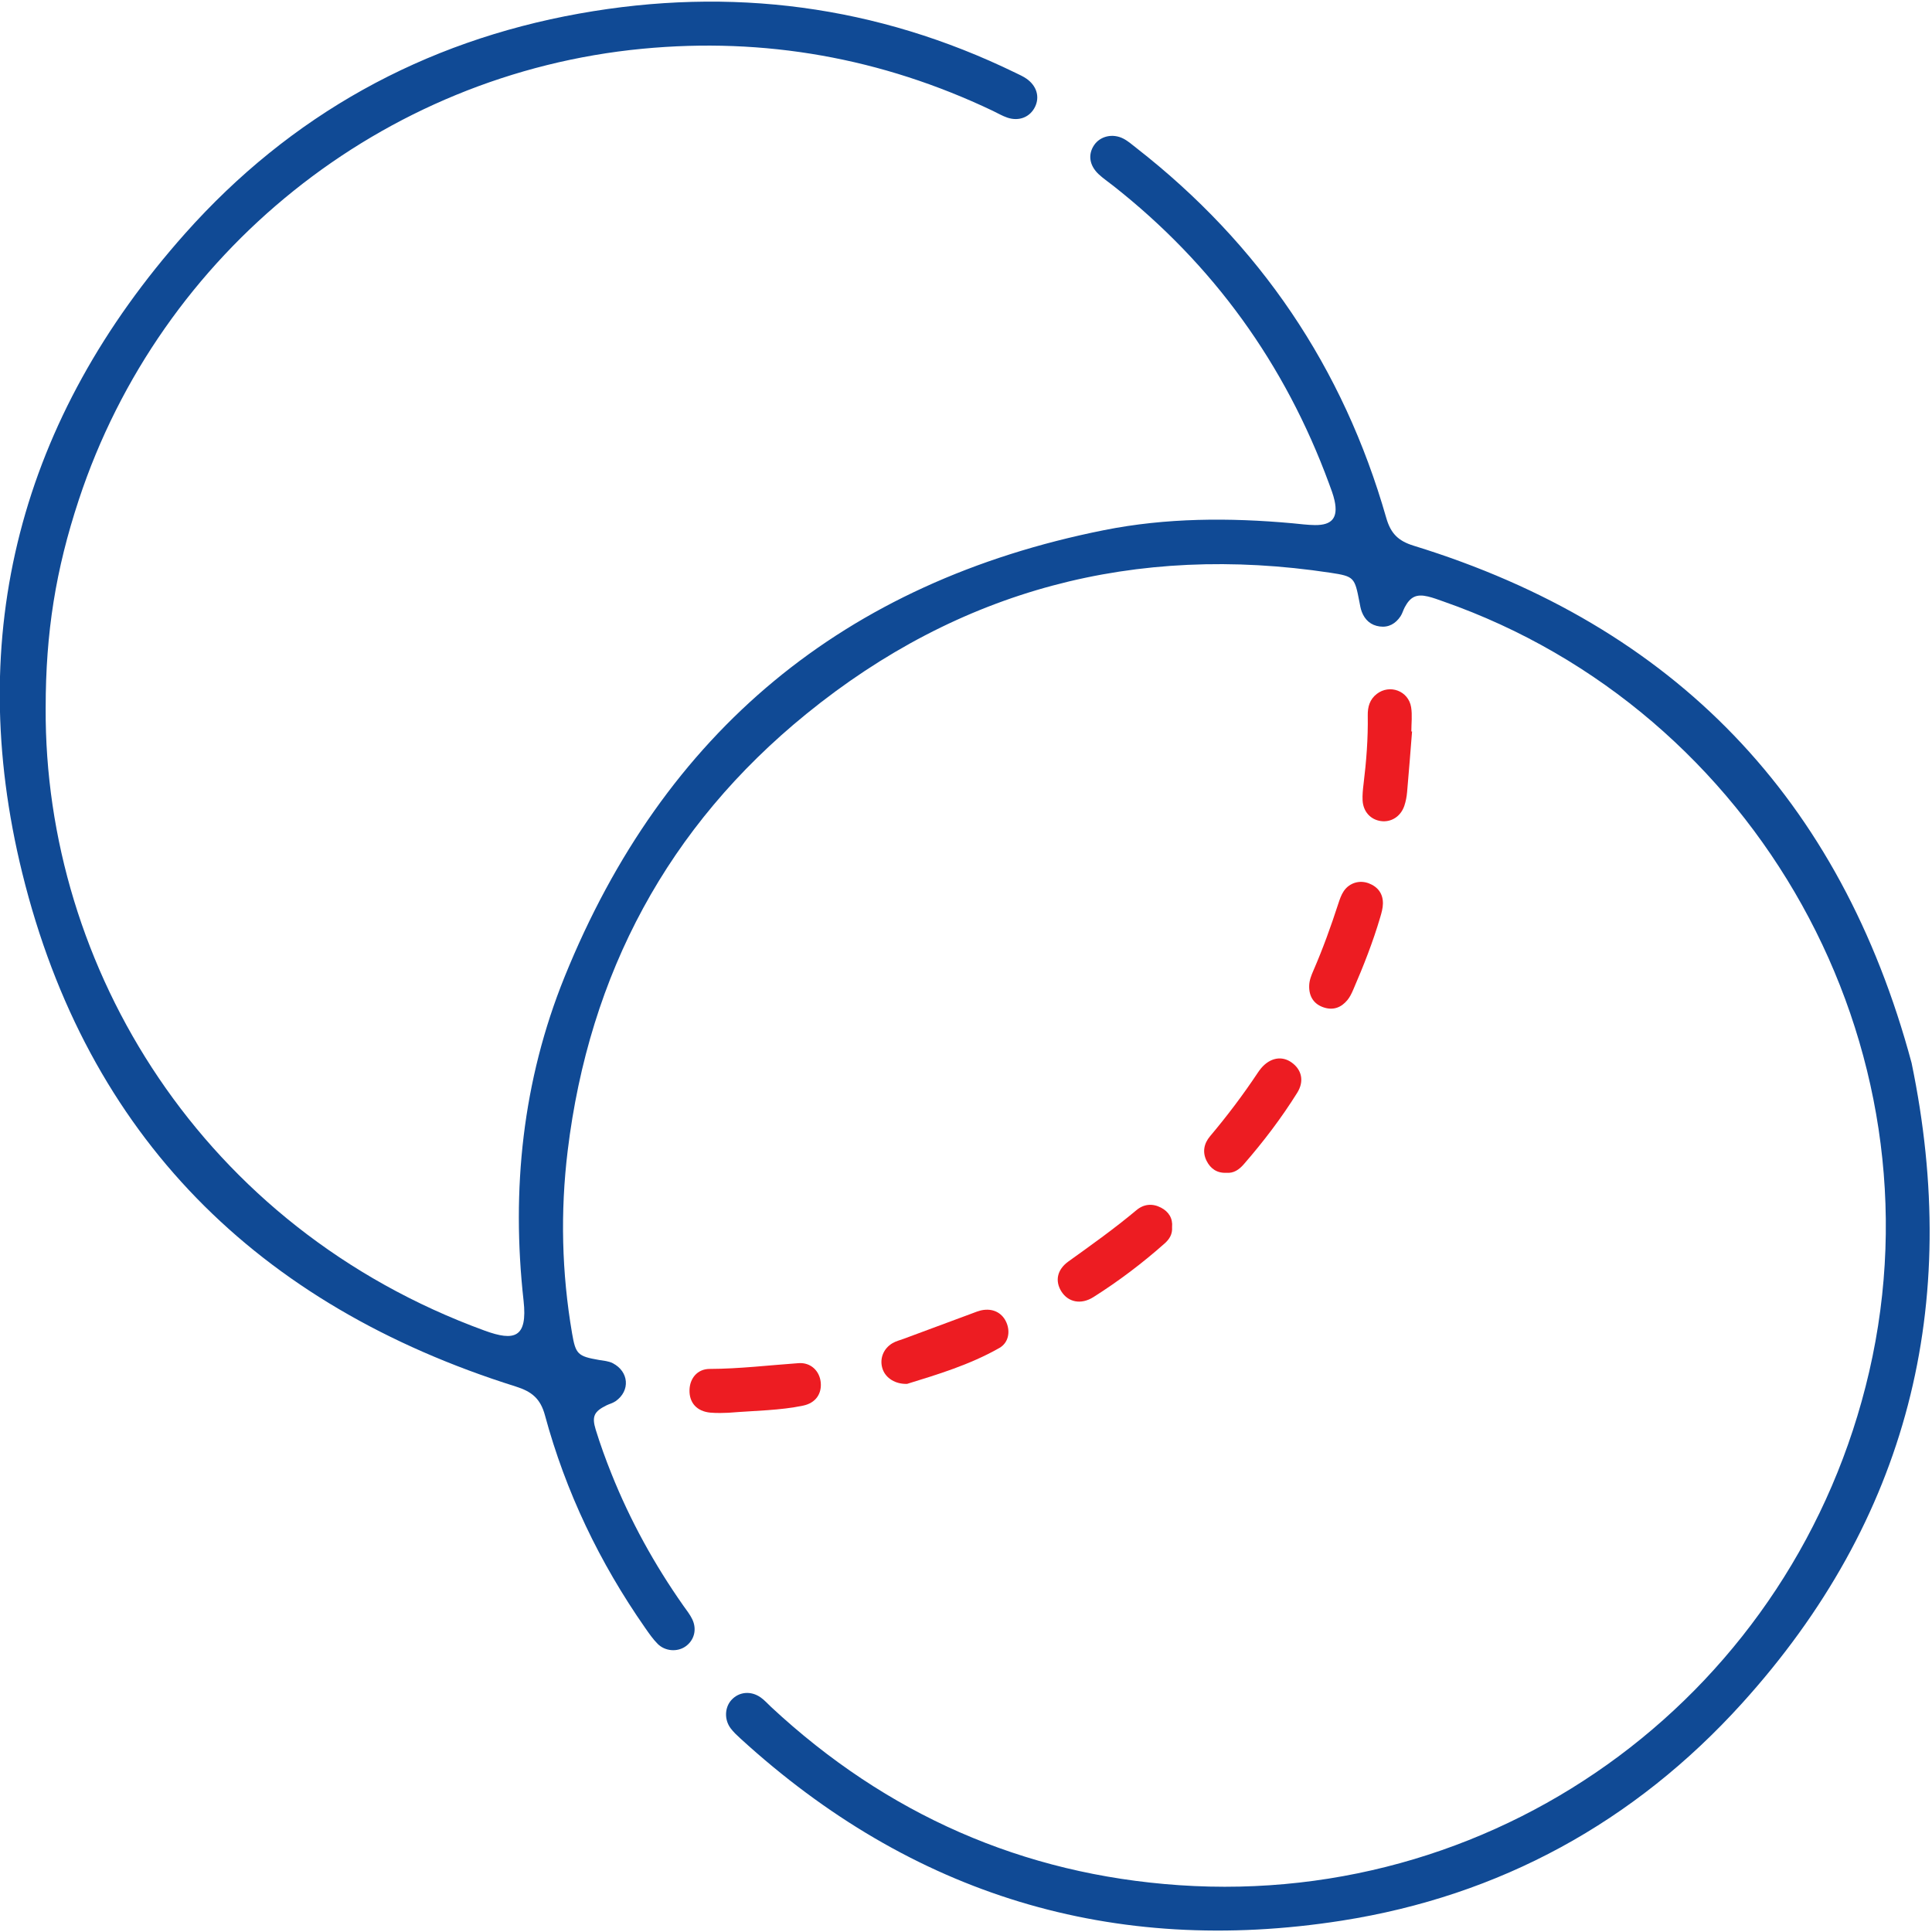 <svg xmlns="http://www.w3.org/2000/svg" xmlns:xlink="http://www.w3.org/1999/xlink" xmlns:xodm="http://www.corel.com/coreldraw/odm/2003" xml:space="preserve" width="1252px" height="1252px" fill-rule="evenodd" clip-rule="evenodd" viewBox="0 0 1252 1252">
 <g id="Camada_x0020_1">
  <g id="_1691101262336">
   <path fill="#104A95" fill-rule="nonzero" d="M29.59 458.72c-0.91,168.45 101.59,336.92 284.61,403.62 19.07,6.94 27.78,4.69 25.09,-19.44 -8.02,-71.97 -0.65,-142.59 26.58,-209.86 64.36,-158.97 181.18,-255.84 349.5,-289.47 40.29,-8.06 81.32,-8.18 122.27,-4.46 4.81,0.44 9.63,1.11 14.46,1.16 11.16,0.13 15.12,-4.78 12.76,-15.76 -0.83,-3.84 -2.29,-7.57 -3.66,-11.28 -28.53,-77.44 -74.99,-141.89 -139.92,-192.94 -3.11,-2.45 -6.42,-4.69 -9.3,-7.38 -6.09,-5.72 -7.07,-12.82 -2.93,-18.91 3.91,-5.74 11.91,-7.72 18.84,-4.21 3.09,1.57 5.78,3.97 8.55,6.13 79.91,62.35 134.02,142.21 161.88,239.63 2.9,10.14 7.72,14.98 17.82,18.1 169.32,52.14 276.7,164.14 322.63,335.17 32.49,156.67 -2.18,296.03 -109.95,415.06 -69.62,76.9 -156.84,124.71 -259.36,140.77 -148.24,23.21 -278.59,-16.53 -389.63,-118.04 -2.26,-2.07 -4.56,-4.2 -6.38,-6.65 -4.18,-5.62 -3.84,-13.43 0.46,-18.23 4.87,-5.43 12.68,-6.25 19.08,-1.7 2.49,1.76 4.55,4.12 6.8,6.22 74.6,69.39 162.91,108.46 264.29,115.41 211.28,14.48 399.55,-126.51 447.21,-332.73 48.97,-211.84 -73.11,-428.29 -275.96,-499.17 -3.32,-1.16 -6.62,-2.43 -10.04,-3.23 -7.4,-1.73 -11.33,0.18 -14.96,6.97 -1.02,1.92 -1.58,4.13 -2.78,5.92 -3.18,4.71 -7.6,7.34 -13.45,6.56 -5.76,-0.77 -9.58,-4.2 -11.62,-9.51 -0.78,-2.03 -1.12,-4.23 -1.53,-6.38 -3.07,-15.88 -3.36,-16.59 -18.73,-18.92 -126.55,-19.15 -240.49,10.84 -339.64,91.44 -89.72,72.92 -140.77,168.28 -154.72,283.21 -4.79,39.52 -3.87,78.97 2.86,118.24 2.31,13.49 3.66,14.85 17.45,17.24 3.03,0.53 6.08,0.66 8.91,2.11 10.49,5.38 11.5,17.86 1.85,24.6 -1.76,1.22 -3.99,1.75 -5.94,2.72 -7.92,3.93 -9.63,7.06 -6.95,15.76 2.98,9.65 6.44,19.18 10.2,28.55 12.15,30.34 27.81,58.8 46.61,85.53 2.02,2.88 4.29,5.66 5.78,8.81 3.14,6.64 1.2,13.63 -4.42,17.58 -5.28,3.7 -13.21,3.19 -18.08,-1.73 -3.06,-3.09 -5.59,-6.77 -8.1,-10.37 -29.46,-42.22 -51.44,-88.04 -64.89,-137.72 -2.94,-10.85 -8.56,-15.38 -18.96,-18.65 -167.18,-52.51 -277.71,-162.14 -319.74,-332.64 -38.2,-154.96 -0.88,-294.9 105.44,-414.45 68.28,-76.78 154.3,-124.48 255.55,-142.62 98.07,-17.56 192.68,-5.39 282.68,38.43 2.37,1.15 4.82,2.23 6.98,3.72 6.72,4.63 8.83,11.83 5.62,18.36 -3.25,6.59 -10.31,9.49 -17.86,6.96 -3.3,-1.11 -6.36,-2.94 -9.53,-4.45 -72,-34.28 -147.88,-47.78 -227.07,-40.2 -168.39,16.13 -312.16,131.64 -365.2,292.33 -15.01,45.47 -21.46,86.02 -21.46,134.79z"></path>
   <g>
    <path fill="#ED1C22" fill-rule="nonzero" d="M915.06 474.04c-1.05,13.08 -2.04,26.17 -3.21,39.24 -0.27,3.03 -0.84,6.11 -1.82,8.98 -2.35,6.88 -8.53,10.74 -15.13,9.83 -6.75,-0.92 -11.53,-6.13 -11.9,-13.48 -0.17,-3.48 0.2,-7.01 0.62,-10.48 1.83,-14.78 2.97,-29.61 2.73,-44.51 -0.09,-5.61 1.31,-10.41 5.83,-13.92 8.38,-6.51 20.56,-2 22.27,8.58 0.83,5.12 0.15,10.48 0.15,15.73 0.15,0.01 0.3,0.02 0.46,0.03z"></path>
   </g>
   <g>
    <path fill="#ED1C22" fill-rule="nonzero" d="M794.77 760c-6.15,0.33 -10.33,-2.7 -12.85,-7.71 -2.83,-5.63 -1.77,-11.2 2.22,-15.95 11.03,-13.1 21.34,-26.73 30.82,-40.99 0.72,-1.09 1.49,-2.17 2.34,-3.17 5.78,-6.77 13.39,-8.17 19.69,-3.68 6.58,4.69 8.37,12.11 3.62,19.7 -10.24,16.38 -21.93,31.74 -34.62,46.31 -2.97,3.41 -6.5,5.92 -11.22,5.49z"></path>
   </g>
   <g>
    <path fill="#ED1C22" fill-rule="nonzero" d="M848.39 638.88c0.06,-3.58 1.37,-6.78 2.78,-10.03 6.1,-14.07 11.3,-28.47 16.03,-43.05 0.94,-2.88 1.94,-5.89 3.62,-8.36 3.67,-5.4 10.31,-7.31 16.28,-4.99 5.9,2.3 9.17,6.76 9.08,13.1 -0.04,2.99 -0.91,6.03 -1.77,8.94 -4.7,15.98 -10.8,31.46 -17.41,46.73 -1.03,2.4 -2.18,4.86 -3.82,6.84 -3.95,4.79 -9.02,6.81 -15.21,4.83 -6.42,-2.06 -9.74,-6.97 -9.58,-14.01z"></path>
   </g>
   <g>
    <path fill="#ED1C22" fill-rule="nonzero" d="M759.54 795.19c0.35,4.69 -1.8,7.93 -4.84,10.63 -14.44,12.8 -29.82,24.43 -46.12,34.74 -8.15,5.15 -16.42,3.25 -20.76,-3.64 -4.19,-6.65 -2.95,-14.07 4.58,-19.47 14.95,-10.72 29.92,-21.38 44.03,-33.21 4.82,-4.05 10.44,-4.51 15.94,-1.65 5.05,2.63 7.72,7.01 7.17,12.6z"></path>
   </g>
   <g>
    <path fill="#ED1C22" fill-rule="nonzero" d="M472.03 915.52c-2.06,0 -6.91,0.38 -11.68,-0.08 -8.82,-0.84 -13.73,-6.43 -13.53,-14.65 0.18,-7.49 5.03,-13.65 13.06,-13.68 19.31,-0.06 38.42,-2.39 57.62,-3.74 7.94,-0.57 13.59,5.06 14.35,12.35 0.78,7.44 -3.23,13.46 -11.38,15.17 -15.03,3.15 -30.43,3.19 -48.44,4.63z"></path>
   </g>
   <g>
    <path fill="#ED1C22" fill-rule="nonzero" d="M587.86 896.79c-7.62,0.3 -13.79,-3.73 -15.82,-9.38 -2.3,-6.4 0.14,-13.33 6.33,-16.99 2.22,-1.31 4.85,-1.94 7.3,-2.85 14.36,-5.34 28.71,-10.69 43.08,-15.99 2.86,-1.05 5.74,-2.34 8.71,-2.71 6.92,-0.87 12.34,2.41 14.83,8.38 2.45,5.88 1.25,12.91 -4.67,16.28 -19.12,10.89 -40.12,17.2 -59.76,23.26z"></path>
   </g>
  </g>
 </g>
</svg>
